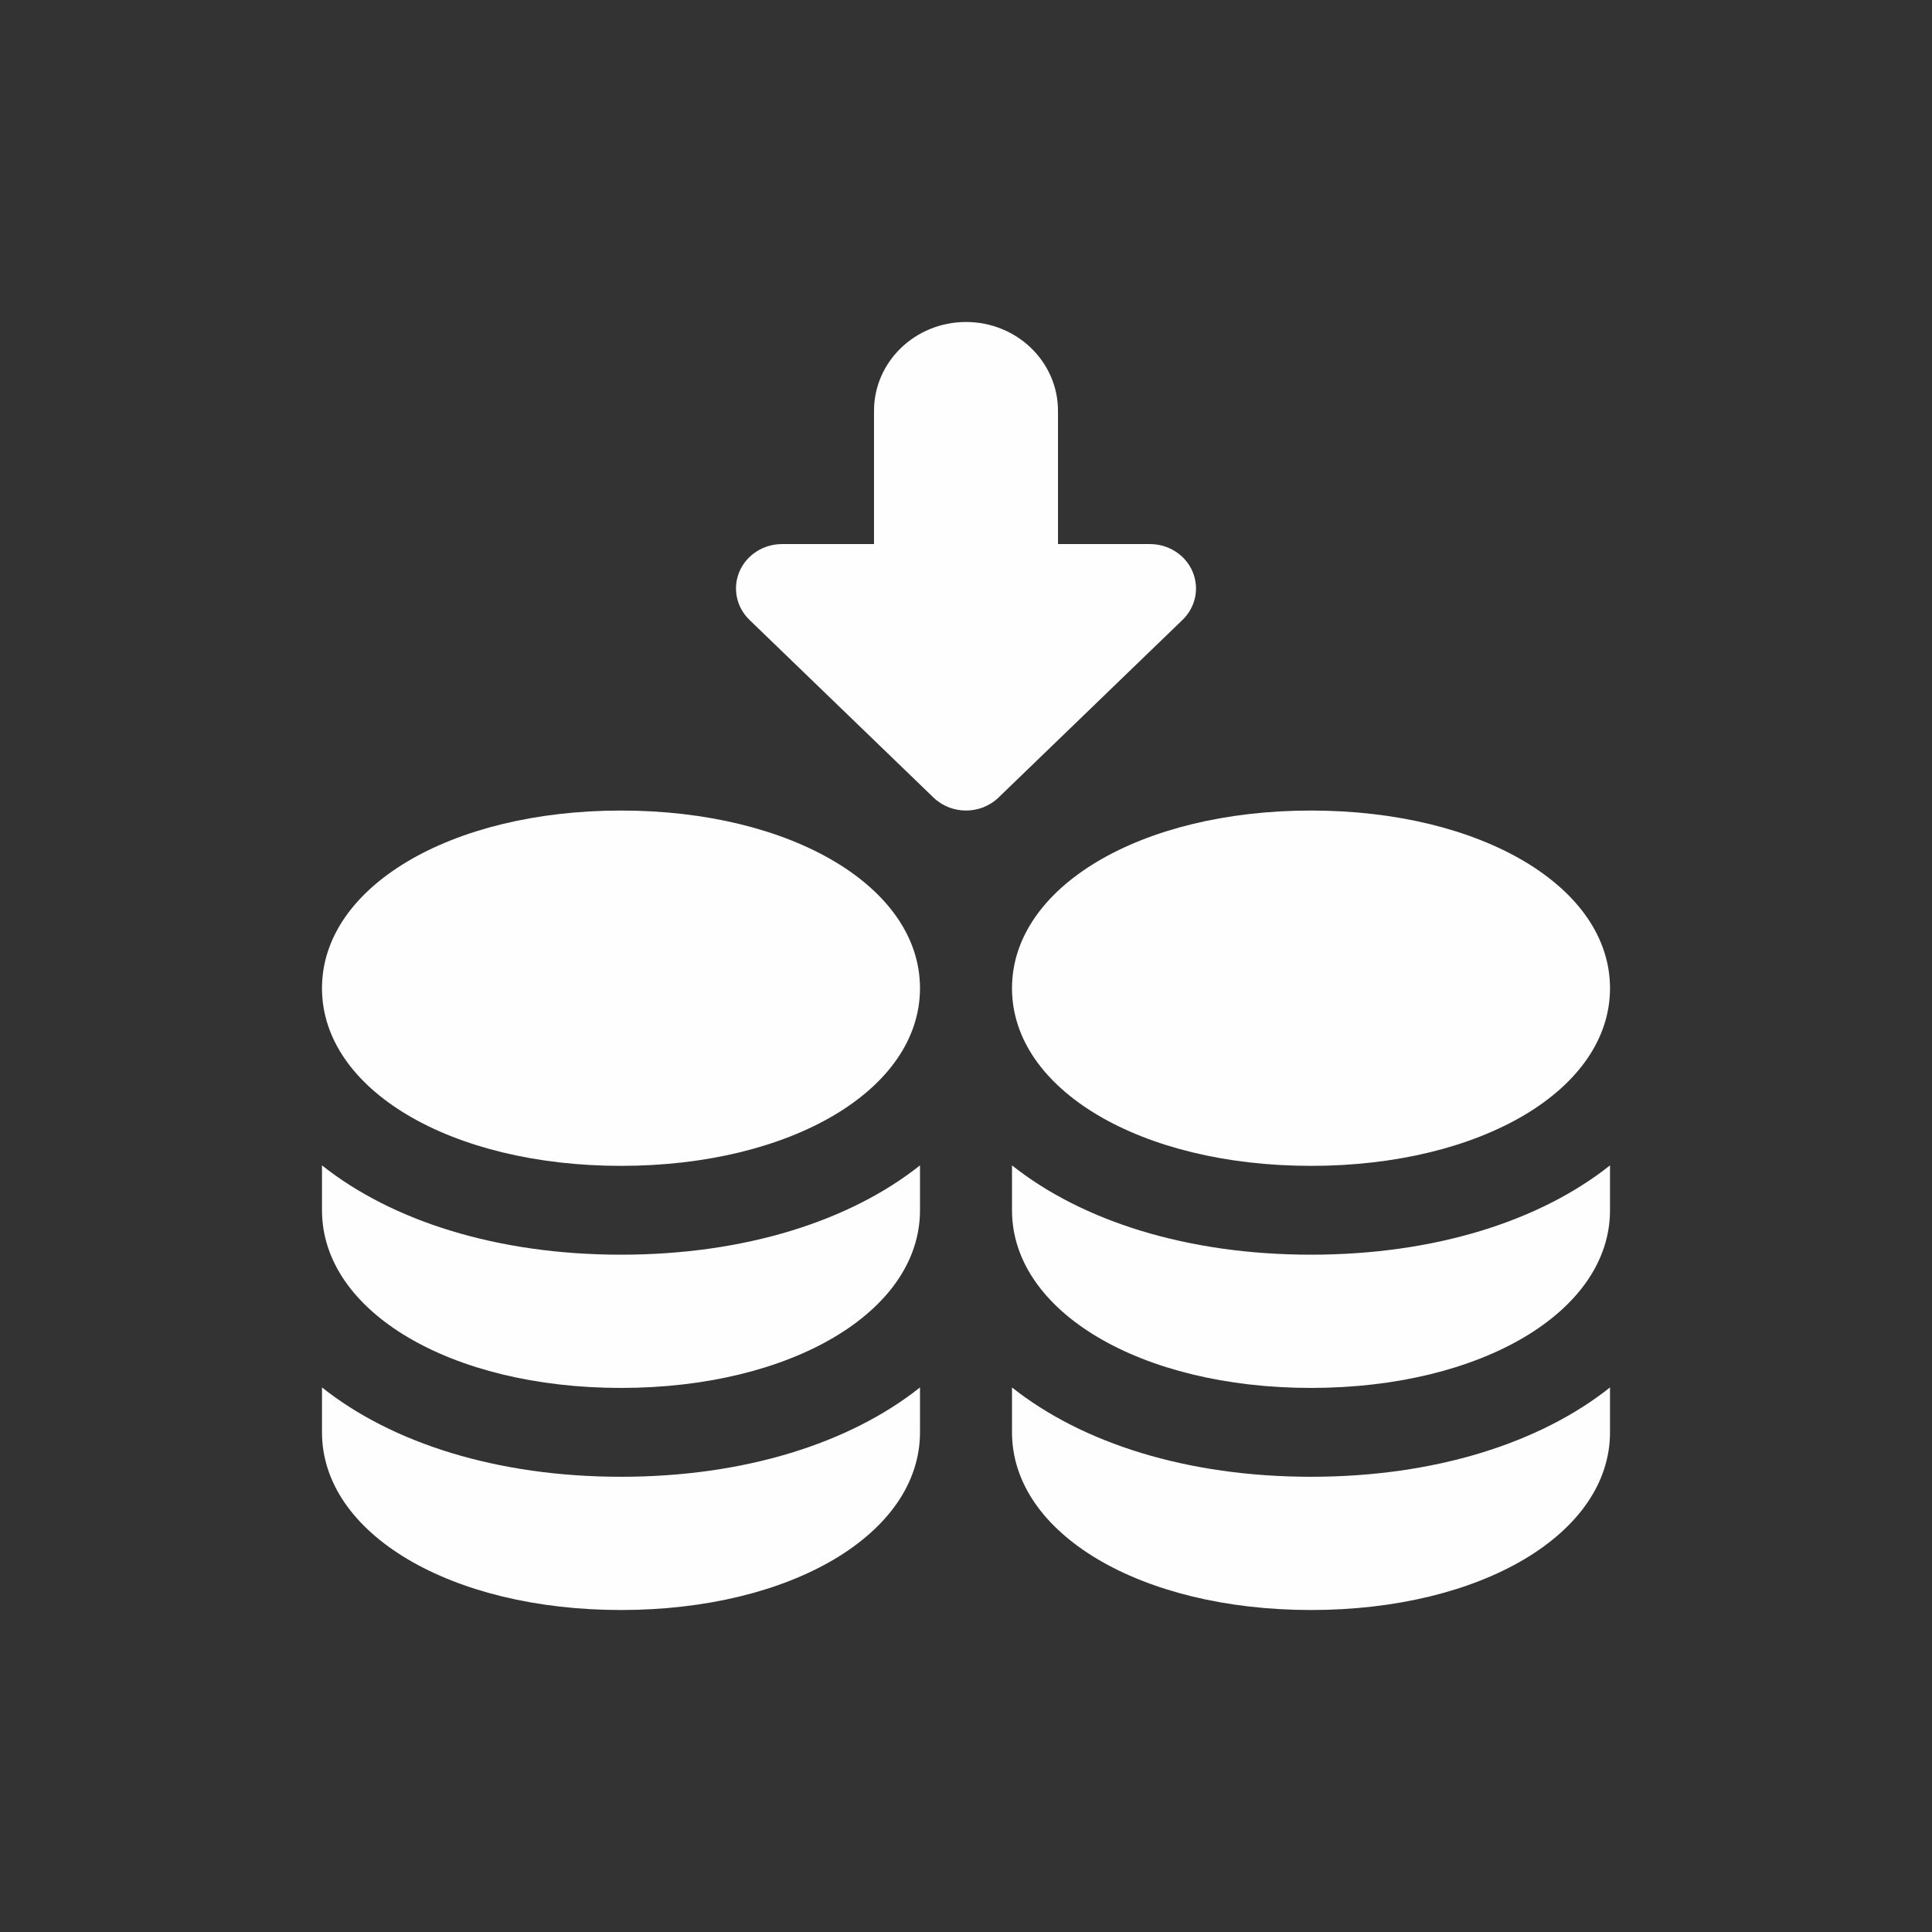 <svg width="80" height="80" viewBox="0 0 80 80" fill="none" xmlns="http://www.w3.org/2000/svg">
<rect x="0" y="0" width="80" height="80" fill="#333333" stroke="none"/>
<path d="M25.714 61.15C30.846 61.15 35.196 59.754 38.095 57.451V59.31C38.095 63.504 32.773 66.667 25.714 66.667C18.655 66.667 13.333 63.504 13.333 59.31C13.333 58.698 13.333 58.071 13.333 57.451C16.232 59.754 20.583 61.15 25.714 61.15Z" fill="#FEFEFF"/>
<path d="M38.095 40.92C38.095 45.113 32.773 48.276 25.714 48.276C18.655 48.276 13.333 45.113 13.333 40.92C13.333 36.727 18.655 33.563 25.714 33.563C32.773 33.563 38.095 36.727 38.095 40.92Z" fill="#FEFEFF"/>
<path d="M25.714 51.954C30.846 51.954 35.196 50.558 38.095 48.256V50.115C38.095 54.308 32.773 57.471 25.714 57.471C18.655 57.471 13.333 54.308 13.333 50.115C13.333 49.503 13.333 48.875 13.333 48.256C16.232 50.558 20.583 51.954 25.714 51.954Z" fill="#FEFEFF"/>
<path d="M54.286 61.15C59.417 61.15 63.768 59.754 66.667 57.451V59.31C66.667 63.504 61.345 66.667 54.286 66.667C47.227 66.667 41.905 63.504 41.905 59.31C41.905 58.698 41.905 58.071 41.905 57.451C44.804 59.754 49.154 61.15 54.286 61.15Z" fill="#FEFEFF"/>
<path d="M66.667 40.92C66.667 45.113 61.345 48.276 54.286 48.276C47.227 48.276 41.905 45.113 41.905 40.92C41.905 36.727 47.227 33.563 54.286 33.563C61.345 33.563 66.667 36.727 66.667 40.92Z" fill="#FEFEFF"/>
<path d="M54.286 51.954C59.417 51.954 63.768 50.558 66.667 48.256V50.115C66.667 54.308 61.345 57.471 54.286 57.471C47.227 57.471 41.905 54.308 41.905 50.115C41.905 49.503 41.905 48.875 41.905 48.256C44.804 50.558 49.154 51.954 54.286 51.954Z" fill="#FEFEFF"/>
<path d="M48.966 25.668L41.347 33.024C40.604 33.742 39.396 33.742 38.653 33.024L31.034 25.668C30.489 25.142 30.326 24.351 30.621 23.663C30.914 22.977 31.611 22.529 32.381 22.529H36.191V17.012C36.191 14.979 37.895 13.333 40 13.333C42.105 13.333 43.809 14.979 43.809 17.012V22.529H47.619C48.389 22.529 49.086 22.977 49.379 23.663C49.674 24.351 49.511 25.142 48.966 25.668Z" fill="#FEFEFF"/>
</svg>
